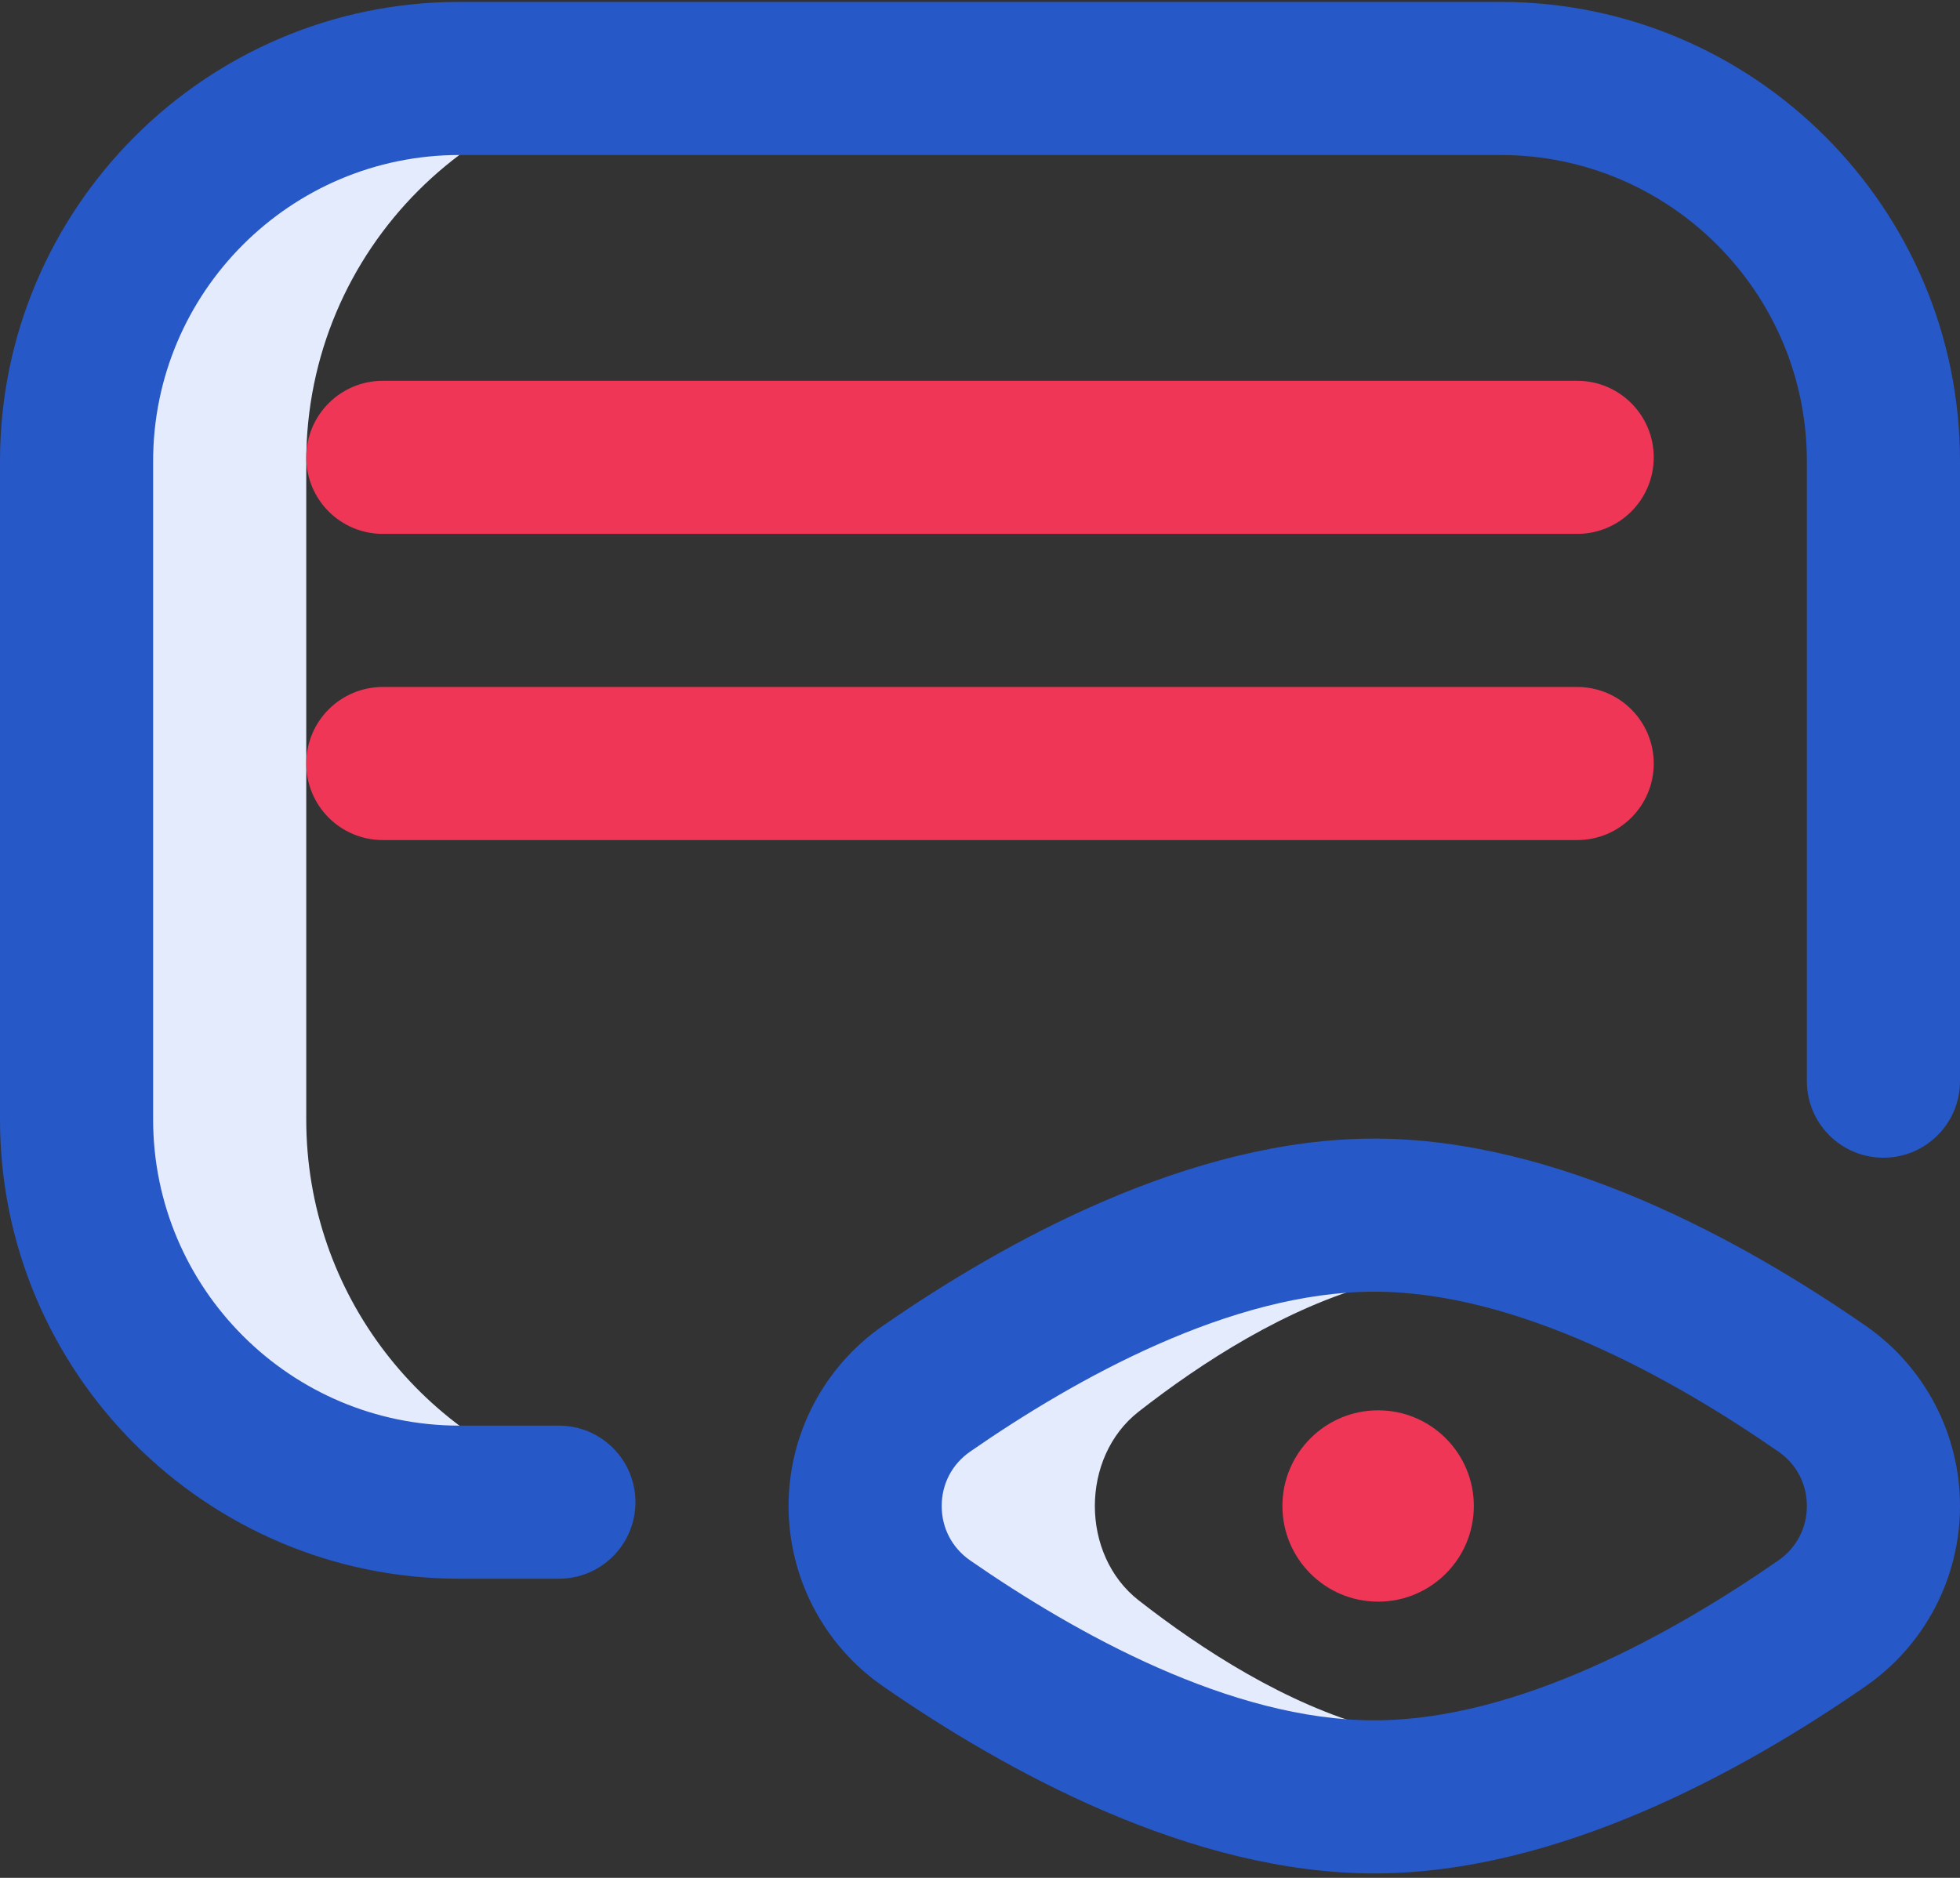 <?xml version="1.0" encoding="UTF-8"?>
<svg width="48px" height="46px" viewBox="0 0 48 46" version="1.1" xmlns="http://www.w3.org/2000/svg" xmlns:xlink="http://www.w3.org/1999/xlink">
    <rect x="0" y="0" width="48" height="46" fill="#333333" stroke="none"/>
    <!-- Generator: sketchtool 62 (101010) - https://sketch.com -->
    <title>FF4F349D-6F93-4334-A9DE-8AF9B63A58EF</title>
    <desc>Created with sketchtool.</desc>
    <g id="Main" stroke="none" stroke-width="1" fill="none" fill-rule="evenodd">
        <g id="Careers-Page---Powerplay" transform="translate(-1014, -2344)" fill-rule="nonzero">
            <g id="controlling-card-copy" transform="translate(1014, 2344)">
                <path d="M33.656,42.331 L33.656,44.016 C29.686,44.016 25.543,41.742 22.69,39.764 C20.687,38.375 20.687,35.407 22.69,34.018 C25.543,32.039 29.686,29.766 33.656,29.766 L33.656,31.451 C31.507,32.029 29.431,33.372 27.886,34.579 C26.455,35.697 26.455,38.085 27.886,39.202 C29.431,40.409 31.507,41.752 33.656,42.331 Z M11.25,1.922 C6.072,1.922 1.875,6.119 1.875,11.297 L1.875,27.422 C1.875,32.599 6.072,36.797 11.25,36.797 L14.312,36.778 C14.317,36.667 14.321,36.556 14.325,36.445 C10.387,35.334 7.5,31.716 7.5,27.422 L7.5,11.297 C7.5,6.119 11.697,1.922 16.875,1.922 L11.25,1.922 Z" id="Shape" fill="#E4EBFD"></path>
                <path d="M13.688,38.672 L11.25,38.672 C5.047,38.672 0,33.625 0,27.422 L0,11.297 C0,5.094 5.047,0.047 11.25,0.047 L36.75,0.047 C42.953,0.047 48,5.094 48,11.297 L48,26.484 C48,27.52 47.161,28.359 46.125,28.359 C45.089,28.359 44.25,27.52 44.25,26.484 L44.25,11.297 C44.25,7.161 40.886,3.797 36.75,3.797 L11.25,3.797 C7.114,3.797 3.75,7.161 3.75,11.297 L3.75,27.422 C3.75,31.557 7.114,34.922 11.25,34.922 L13.688,34.922 C14.723,34.922 15.562,35.761 15.562,36.797 C15.562,37.832 14.723,38.672 13.688,38.672 Z M45.691,41.304 C47.137,40.302 48,38.652 48,36.891 C48,35.129 47.137,33.479 45.691,32.477 C42.674,30.385 38.136,27.891 33.656,27.891 C29.176,27.891 24.639,30.385 21.621,32.477 C20.176,33.479 19.312,35.129 19.312,36.891 C19.312,38.652 20.176,40.302 21.621,41.304 C24.639,43.397 29.176,45.891 33.656,45.891 C38.136,45.891 42.674,43.397 45.691,41.304 Z M43.554,35.559 C43.996,35.865 44.25,36.351 44.25,36.891 C44.25,37.431 43.996,37.916 43.554,38.223 C40.977,40.01 37.167,42.141 33.656,42.141 C30.146,42.141 26.336,40.01 23.758,38.223 C23.316,37.916 23.062,37.431 23.062,36.891 C23.062,36.351 23.316,35.865 23.758,35.559 C26.336,33.771 30.146,31.641 33.656,31.641 C37.167,31.641 40.977,33.771 43.554,35.559 Z" id="Shape" fill="#2758C8"></path>
                <path d="M38.625,13.078 L9.375,13.078 C8.339,13.078 7.5,12.239 7.5,11.203 C7.5,10.168 8.339,9.328 9.375,9.328 L38.625,9.328 C39.661,9.328 40.5,10.168 40.5,11.203 C40.5,12.239 39.661,13.078 38.625,13.078 Z M40.5,18.703 C40.5,17.668 39.661,16.828 38.625,16.828 L9.375,16.828 C8.339,16.828 7.5,17.668 7.5,18.703 C7.5,19.739 8.339,20.578 9.375,20.578 L38.625,20.578 C39.661,20.578 40.5,19.739 40.5,18.703 Z M33.75,39.234 C35.044,39.234 36.094,38.185 36.094,36.891 C36.094,35.596 35.044,34.547 33.75,34.547 C32.456,34.547 31.406,35.596 31.406,36.891 C31.406,38.185 32.456,39.234 33.75,39.234 Z" id="Shape" fill="#EF3657"></path>
            </g>
        </g>
    </g>
</svg>